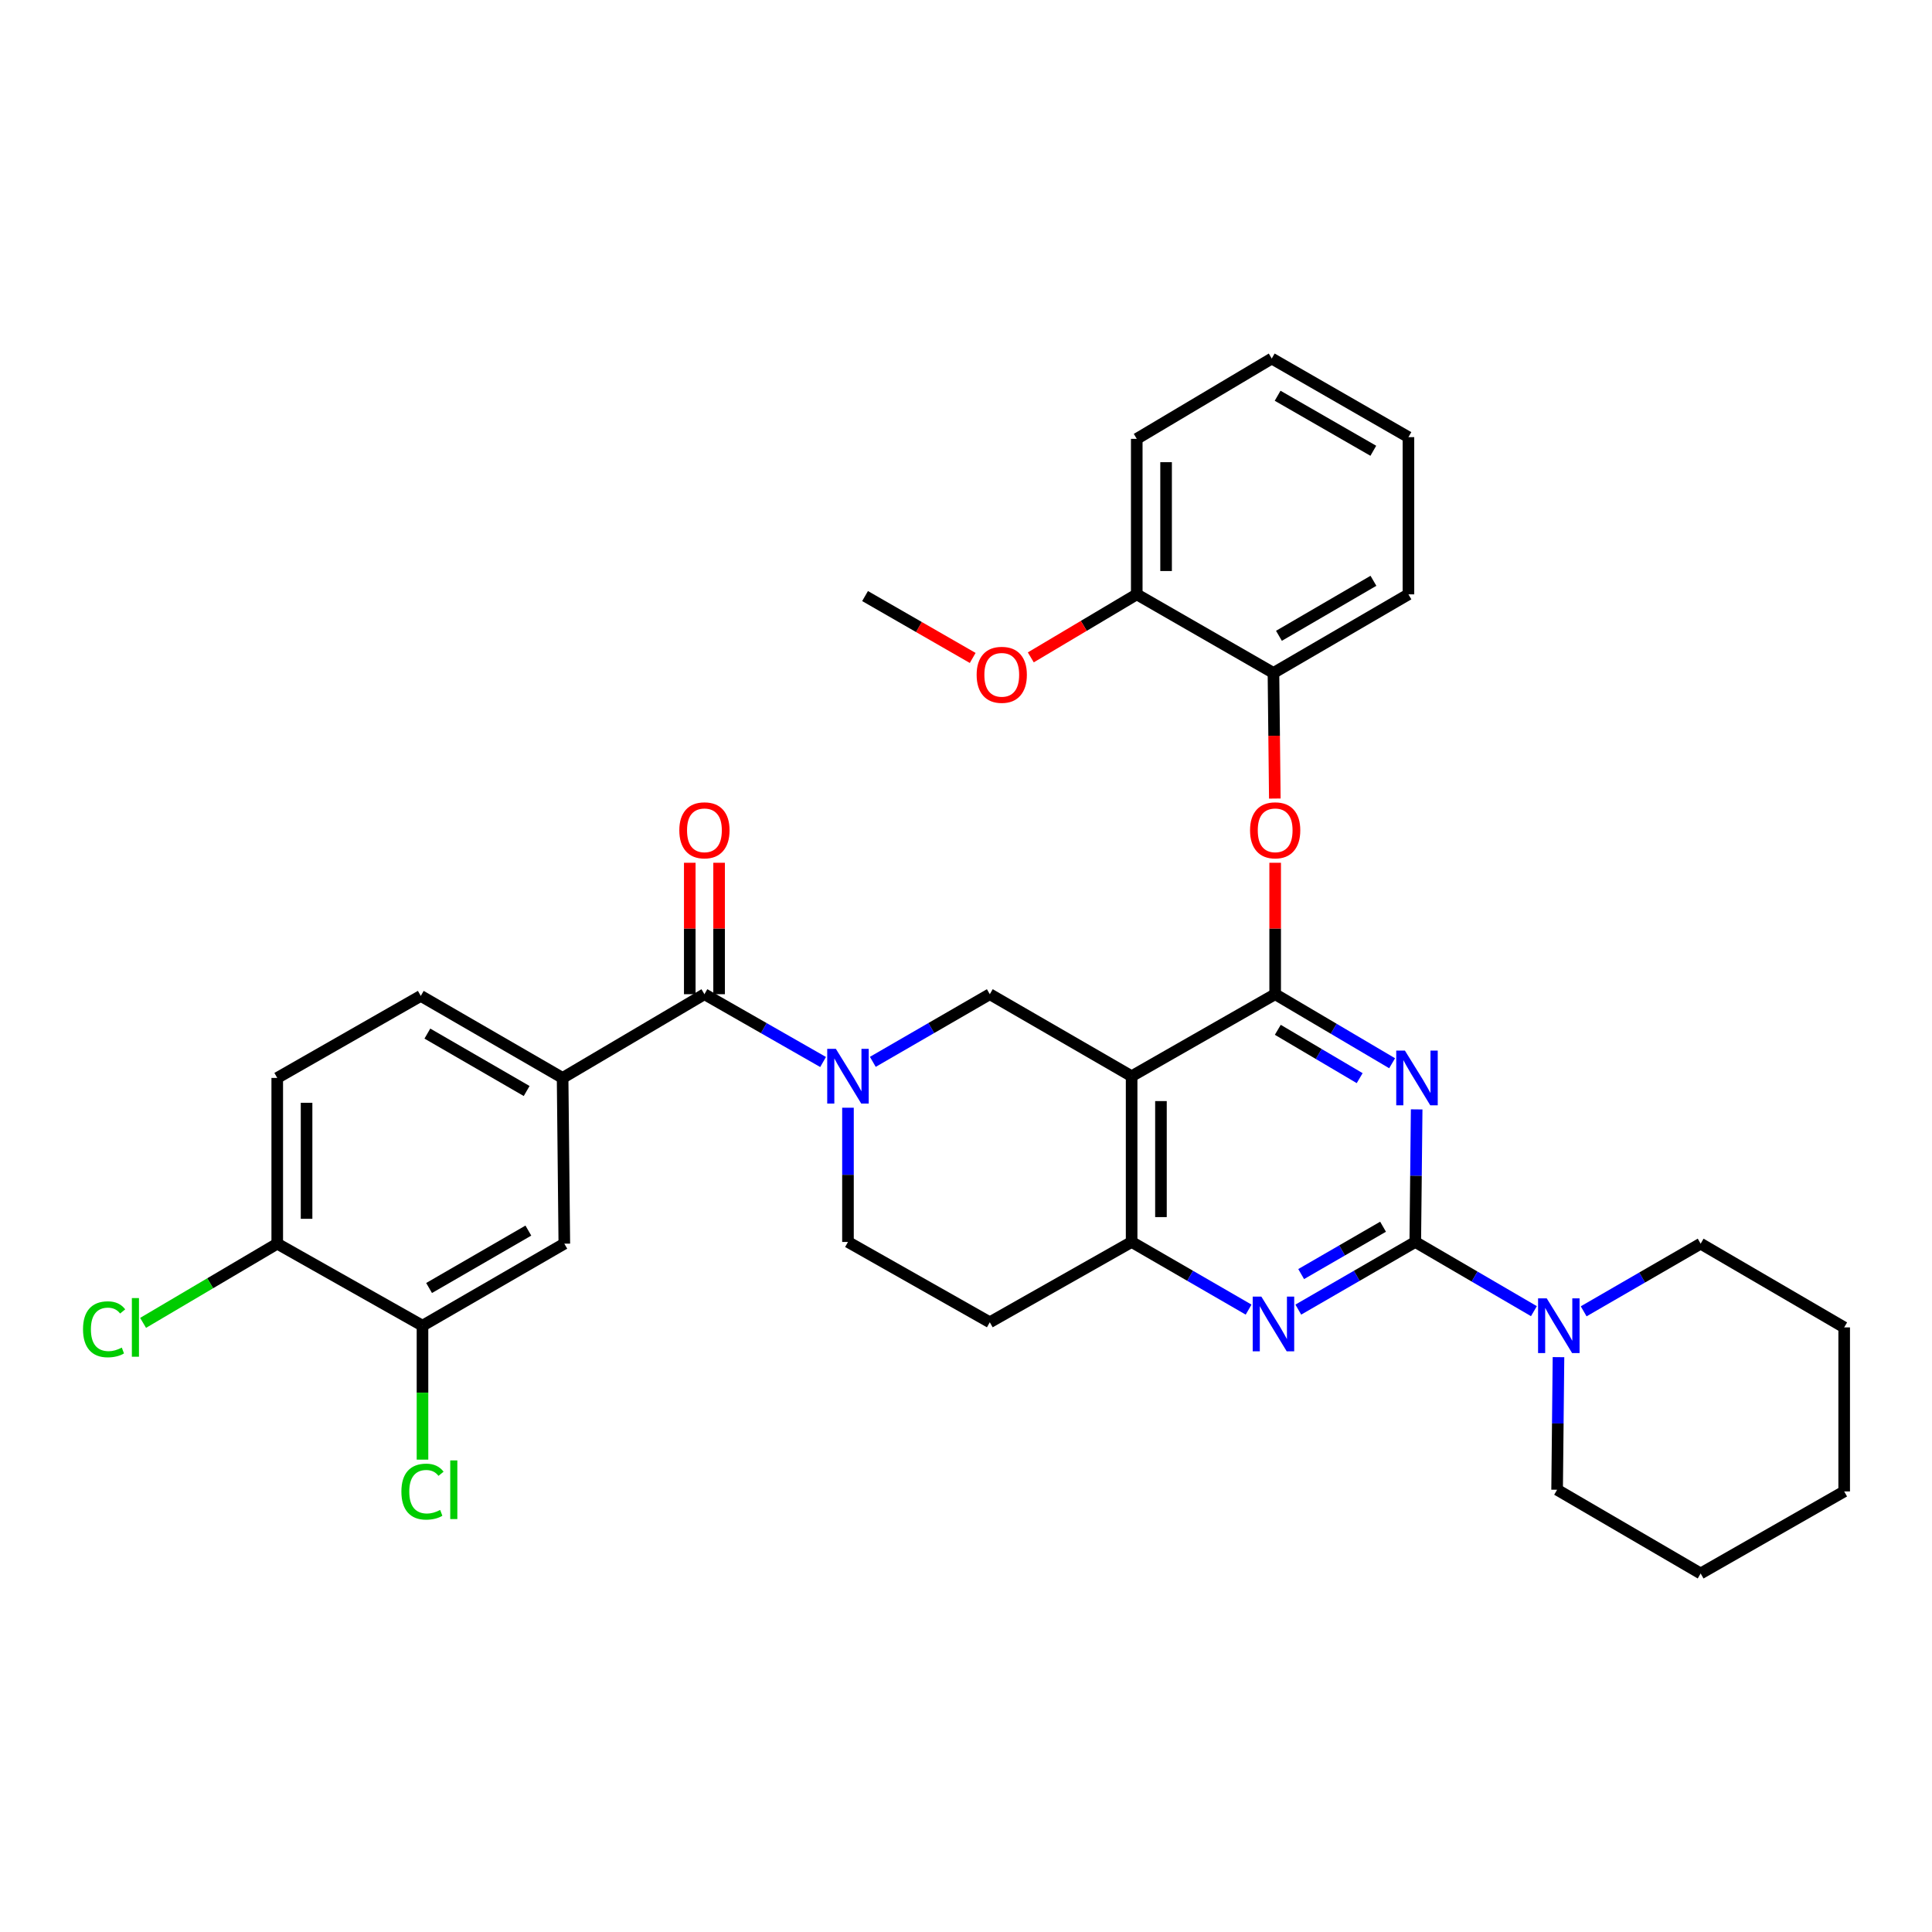 <?xml version='1.0' encoding='iso-8859-1'?>
<svg version='1.1' baseProfile='full'
              xmlns='http://www.w3.org/2000/svg'
                      xmlns:rdkit='http://www.rdkit.org/xml'
                      xmlns:xlink='http://www.w3.org/1999/xlink'
                  xml:space='preserve'
width='1000px' height='1000px' viewBox='0 0 1000 1000'>
<!-- END OF HEADER -->
<rect style='opacity:1.0;fill:#FFFFFF;stroke:none' width='1000' height='1000' x='0' y='0'> </rect>
<path class='bond-0' d='M 438.909,573.354 L 438.909,608.096' style='fill:none;fill-rule:evenodd;stroke:#0000FF;stroke-width:6px;stroke-linecap:butt;stroke-linejoin:miter;stroke-opacity:1' />
<path class='bond-0' d='M 438.909,608.096 L 438.909,642.838' style='fill:none;fill-rule:evenodd;stroke:#000000;stroke-width:6px;stroke-linecap:butt;stroke-linejoin:miter;stroke-opacity:1' />
<path class='bond-1' d='M 451.769,549.613 L 482.044,532.105' style='fill:none;fill-rule:evenodd;stroke:#0000FF;stroke-width:6px;stroke-linecap:butt;stroke-linejoin:miter;stroke-opacity:1' />
<path class='bond-1' d='M 482.044,532.105 L 512.318,514.598' style='fill:none;fill-rule:evenodd;stroke:#000000;stroke-width:6px;stroke-linecap:butt;stroke-linejoin:miter;stroke-opacity:1' />
<path class='bond-2' d='M 426.03,549.69 L 395.322,532.144' style='fill:none;fill-rule:evenodd;stroke:#0000FF;stroke-width:6px;stroke-linecap:butt;stroke-linejoin:miter;stroke-opacity:1' />
<path class='bond-2' d='M 395.322,532.144 L 364.614,514.598' style='fill:none;fill-rule:evenodd;stroke:#000000;stroke-width:6px;stroke-linecap:butt;stroke-linejoin:miter;stroke-opacity:1' />
<path class='bond-3' d='M 438.909,642.838 L 512.318,684.405' style='fill:none;fill-rule:evenodd;stroke:#000000;stroke-width:6px;stroke-linecap:butt;stroke-linejoin:miter;stroke-opacity:1' />
<path class='bond-4' d='M 512.318,684.405 L 585.728,642.838' style='fill:none;fill-rule:evenodd;stroke:#000000;stroke-width:6px;stroke-linecap:butt;stroke-linejoin:miter;stroke-opacity:1' />
<path class='bond-5' d='M 512.318,514.598 L 585.728,557.049' style='fill:none;fill-rule:evenodd;stroke:#000000;stroke-width:6px;stroke-linecap:butt;stroke-linejoin:miter;stroke-opacity:1' />
<path class='bond-6' d='M 585.728,557.049 L 585.728,642.838' style='fill:none;fill-rule:evenodd;stroke:#000000;stroke-width:6px;stroke-linecap:butt;stroke-linejoin:miter;stroke-opacity:1' />
<path class='bond-6' d='M 600.907,569.918 L 600.907,629.97' style='fill:none;fill-rule:evenodd;stroke:#000000;stroke-width:6px;stroke-linecap:butt;stroke-linejoin:miter;stroke-opacity:1' />
<path class='bond-7' d='M 585.728,557.049 L 660.023,514.598' style='fill:none;fill-rule:evenodd;stroke:#000000;stroke-width:6px;stroke-linecap:butt;stroke-linejoin:miter;stroke-opacity:1' />
<path class='bond-8' d='M 585.728,642.838 L 616.002,660.346' style='fill:none;fill-rule:evenodd;stroke:#000000;stroke-width:6px;stroke-linecap:butt;stroke-linejoin:miter;stroke-opacity:1' />
<path class='bond-8' d='M 616.002,660.346 L 646.277,677.853' style='fill:none;fill-rule:evenodd;stroke:#0000FF;stroke-width:6px;stroke-linecap:butt;stroke-linejoin:miter;stroke-opacity:1' />
<path class='bond-9' d='M 671.997,677.853 L 702.272,660.346' style='fill:none;fill-rule:evenodd;stroke:#0000FF;stroke-width:6px;stroke-linecap:butt;stroke-linejoin:miter;stroke-opacity:1' />
<path class='bond-9' d='M 702.272,660.346 L 732.546,642.838' style='fill:none;fill-rule:evenodd;stroke:#000000;stroke-width:6px;stroke-linecap:butt;stroke-linejoin:miter;stroke-opacity:1' />
<path class='bond-9' d='M 673.481,659.461 L 694.673,647.205' style='fill:none;fill-rule:evenodd;stroke:#0000FF;stroke-width:6px;stroke-linecap:butt;stroke-linejoin:miter;stroke-opacity:1' />
<path class='bond-9' d='M 694.673,647.205 L 715.865,634.95' style='fill:none;fill-rule:evenodd;stroke:#000000;stroke-width:6px;stroke-linecap:butt;stroke-linejoin:miter;stroke-opacity:1' />
<path class='bond-10' d='M 732.546,642.838 L 732.904,608.528' style='fill:none;fill-rule:evenodd;stroke:#000000;stroke-width:6px;stroke-linecap:butt;stroke-linejoin:miter;stroke-opacity:1' />
<path class='bond-10' d='M 732.904,608.528 L 733.262,574.217' style='fill:none;fill-rule:evenodd;stroke:#0000FF;stroke-width:6px;stroke-linecap:butt;stroke-linejoin:miter;stroke-opacity:1' />
<path class='bond-11' d='M 732.546,642.838 L 763.249,660.747' style='fill:none;fill-rule:evenodd;stroke:#000000;stroke-width:6px;stroke-linecap:butt;stroke-linejoin:miter;stroke-opacity:1' />
<path class='bond-11' d='M 763.249,660.747 L 793.951,678.656' style='fill:none;fill-rule:evenodd;stroke:#0000FF;stroke-width:6px;stroke-linecap:butt;stroke-linejoin:miter;stroke-opacity:1' />
<path class='bond-12' d='M 720.561,550.336 L 690.292,532.467' style='fill:none;fill-rule:evenodd;stroke:#0000FF;stroke-width:6px;stroke-linecap:butt;stroke-linejoin:miter;stroke-opacity:1' />
<path class='bond-12' d='M 690.292,532.467 L 660.023,514.598' style='fill:none;fill-rule:evenodd;stroke:#000000;stroke-width:6px;stroke-linecap:butt;stroke-linejoin:miter;stroke-opacity:1' />
<path class='bond-12' d='M 703.763,558.047 L 682.575,545.538' style='fill:none;fill-rule:evenodd;stroke:#0000FF;stroke-width:6px;stroke-linecap:butt;stroke-linejoin:miter;stroke-opacity:1' />
<path class='bond-12' d='M 682.575,545.538 L 661.387,533.03' style='fill:none;fill-rule:evenodd;stroke:#000000;stroke-width:6px;stroke-linecap:butt;stroke-linejoin:miter;stroke-opacity:1' />
<path class='bond-13' d='M 660.023,514.598 L 660.023,480.583' style='fill:none;fill-rule:evenodd;stroke:#000000;stroke-width:6px;stroke-linecap:butt;stroke-linejoin:miter;stroke-opacity:1' />
<path class='bond-13' d='M 660.023,480.583 L 660.023,446.568' style='fill:none;fill-rule:evenodd;stroke:#FF0000;stroke-width:6px;stroke-linecap:butt;stroke-linejoin:miter;stroke-opacity:1' />
<path class='bond-14' d='M 819.701,678.739 L 849.976,661.231' style='fill:none;fill-rule:evenodd;stroke:#0000FF;stroke-width:6px;stroke-linecap:butt;stroke-linejoin:miter;stroke-opacity:1' />
<path class='bond-14' d='M 849.976,661.231 L 880.251,643.724' style='fill:none;fill-rule:evenodd;stroke:#000000;stroke-width:6px;stroke-linecap:butt;stroke-linejoin:miter;stroke-opacity:1' />
<path class='bond-15' d='M 806.671,702.458 L 806.314,736.773' style='fill:none;fill-rule:evenodd;stroke:#0000FF;stroke-width:6px;stroke-linecap:butt;stroke-linejoin:miter;stroke-opacity:1' />
<path class='bond-15' d='M 806.314,736.773 L 805.956,771.088' style='fill:none;fill-rule:evenodd;stroke:#000000;stroke-width:6px;stroke-linecap:butt;stroke-linejoin:miter;stroke-opacity:1' />
<path class='bond-16' d='M 291.205,557.935 L 292.09,643.724' style='fill:none;fill-rule:evenodd;stroke:#000000;stroke-width:6px;stroke-linecap:butt;stroke-linejoin:miter;stroke-opacity:1' />
<path class='bond-17' d='M 291.205,557.935 L 217.796,515.475' style='fill:none;fill-rule:evenodd;stroke:#000000;stroke-width:6px;stroke-linecap:butt;stroke-linejoin:miter;stroke-opacity:1' />
<path class='bond-17' d='M 272.593,564.706 L 221.207,534.983' style='fill:none;fill-rule:evenodd;stroke:#000000;stroke-width:6px;stroke-linecap:butt;stroke-linejoin:miter;stroke-opacity:1' />
<path class='bond-18' d='M 291.205,557.935 L 364.614,514.598' style='fill:none;fill-rule:evenodd;stroke:#000000;stroke-width:6px;stroke-linecap:butt;stroke-linejoin:miter;stroke-opacity:1' />
<path class='bond-19' d='M 372.204,514.598 L 372.204,480.583' style='fill:none;fill-rule:evenodd;stroke:#000000;stroke-width:6px;stroke-linecap:butt;stroke-linejoin:miter;stroke-opacity:1' />
<path class='bond-19' d='M 372.204,480.583 L 372.204,446.568' style='fill:none;fill-rule:evenodd;stroke:#FF0000;stroke-width:6px;stroke-linecap:butt;stroke-linejoin:miter;stroke-opacity:1' />
<path class='bond-19' d='M 357.025,514.598 L 357.025,480.583' style='fill:none;fill-rule:evenodd;stroke:#000000;stroke-width:6px;stroke-linecap:butt;stroke-linejoin:miter;stroke-opacity:1' />
<path class='bond-19' d='M 357.025,480.583 L 357.025,446.568' style='fill:none;fill-rule:evenodd;stroke:#FF0000;stroke-width:6px;stroke-linecap:butt;stroke-linejoin:miter;stroke-opacity:1' />
<path class='bond-20' d='M 218.681,686.176 L 292.09,643.724' style='fill:none;fill-rule:evenodd;stroke:#000000;stroke-width:6px;stroke-linecap:butt;stroke-linejoin:miter;stroke-opacity:1' />
<path class='bond-20' d='M 222.094,666.667 L 273.48,636.951' style='fill:none;fill-rule:evenodd;stroke:#000000;stroke-width:6px;stroke-linecap:butt;stroke-linejoin:miter;stroke-opacity:1' />
<path class='bond-21' d='M 218.681,686.176 L 218.681,720.84' style='fill:none;fill-rule:evenodd;stroke:#000000;stroke-width:6px;stroke-linecap:butt;stroke-linejoin:miter;stroke-opacity:1' />
<path class='bond-21' d='M 218.681,720.84 L 218.681,755.505' style='fill:none;fill-rule:evenodd;stroke:#00CC00;stroke-width:6px;stroke-linecap:butt;stroke-linejoin:miter;stroke-opacity:1' />
<path class='bond-22' d='M 218.681,686.176 L 143.501,643.724' style='fill:none;fill-rule:evenodd;stroke:#000000;stroke-width:6px;stroke-linecap:butt;stroke-linejoin:miter;stroke-opacity:1' />
<path class='bond-23' d='M 143.501,643.724 L 143.501,557.935' style='fill:none;fill-rule:evenodd;stroke:#000000;stroke-width:6px;stroke-linecap:butt;stroke-linejoin:miter;stroke-opacity:1' />
<path class='bond-23' d='M 158.68,630.855 L 158.68,570.803' style='fill:none;fill-rule:evenodd;stroke:#000000;stroke-width:6px;stroke-linecap:butt;stroke-linejoin:miter;stroke-opacity:1' />
<path class='bond-24' d='M 143.501,643.724 L 108.782,664.22' style='fill:none;fill-rule:evenodd;stroke:#000000;stroke-width:6px;stroke-linecap:butt;stroke-linejoin:miter;stroke-opacity:1' />
<path class='bond-24' d='M 108.782,664.22 L 74.063,684.717' style='fill:none;fill-rule:evenodd;stroke:#00CC00;stroke-width:6px;stroke-linecap:butt;stroke-linejoin:miter;stroke-opacity:1' />
<path class='bond-25' d='M 880.251,643.724 L 954.545,687.061' style='fill:none;fill-rule:evenodd;stroke:#000000;stroke-width:6px;stroke-linecap:butt;stroke-linejoin:miter;stroke-opacity:1' />
<path class='bond-26' d='M 805.956,771.088 L 880.251,814.425' style='fill:none;fill-rule:evenodd;stroke:#000000;stroke-width:6px;stroke-linecap:butt;stroke-linejoin:miter;stroke-opacity:1' />
<path class='bond-27' d='M 659.845,413.331 L 659.491,380.823' style='fill:none;fill-rule:evenodd;stroke:#FF0000;stroke-width:6px;stroke-linecap:butt;stroke-linejoin:miter;stroke-opacity:1' />
<path class='bond-27' d='M 659.491,380.823 L 659.137,348.315' style='fill:none;fill-rule:evenodd;stroke:#000000;stroke-width:6px;stroke-linecap:butt;stroke-linejoin:miter;stroke-opacity:1' />
<path class='bond-28' d='M 729.005,226.265 L 658.252,185.575' style='fill:none;fill-rule:evenodd;stroke:#000000;stroke-width:6px;stroke-linecap:butt;stroke-linejoin:miter;stroke-opacity:1' />
<path class='bond-28' d='M 710.824,233.32 L 661.297,204.837' style='fill:none;fill-rule:evenodd;stroke:#000000;stroke-width:6px;stroke-linecap:butt;stroke-linejoin:miter;stroke-opacity:1' />
<path class='bond-29' d='M 729.005,226.265 L 729.005,307.635' style='fill:none;fill-rule:evenodd;stroke:#000000;stroke-width:6px;stroke-linecap:butt;stroke-linejoin:miter;stroke-opacity:1' />
<path class='bond-30' d='M 658.252,185.575 L 588.384,227.15' style='fill:none;fill-rule:evenodd;stroke:#000000;stroke-width:6px;stroke-linecap:butt;stroke-linejoin:miter;stroke-opacity:1' />
<path class='bond-31' d='M 588.384,227.15 L 588.384,307.635' style='fill:none;fill-rule:evenodd;stroke:#000000;stroke-width:6px;stroke-linecap:butt;stroke-linejoin:miter;stroke-opacity:1' />
<path class='bond-31' d='M 603.564,239.223 L 603.564,295.562' style='fill:none;fill-rule:evenodd;stroke:#000000;stroke-width:6px;stroke-linecap:butt;stroke-linejoin:miter;stroke-opacity:1' />
<path class='bond-32' d='M 588.384,307.635 L 659.137,348.315' style='fill:none;fill-rule:evenodd;stroke:#000000;stroke-width:6px;stroke-linecap:butt;stroke-linejoin:miter;stroke-opacity:1' />
<path class='bond-33' d='M 588.384,307.635 L 560.963,323.947' style='fill:none;fill-rule:evenodd;stroke:#000000;stroke-width:6px;stroke-linecap:butt;stroke-linejoin:miter;stroke-opacity:1' />
<path class='bond-33' d='M 560.963,323.947 L 533.541,340.259' style='fill:none;fill-rule:evenodd;stroke:#FF0000;stroke-width:6px;stroke-linecap:butt;stroke-linejoin:miter;stroke-opacity:1' />
<path class='bond-34' d='M 659.137,348.315 L 729.005,307.635' style='fill:none;fill-rule:evenodd;stroke:#000000;stroke-width:6px;stroke-linecap:butt;stroke-linejoin:miter;stroke-opacity:1' />
<path class='bond-34' d='M 661.979,329.096 L 710.887,300.619' style='fill:none;fill-rule:evenodd;stroke:#000000;stroke-width:6px;stroke-linecap:butt;stroke-linejoin:miter;stroke-opacity:1' />
<path class='bond-35' d='M 503.468,340.553 L 475.612,324.537' style='fill:none;fill-rule:evenodd;stroke:#FF0000;stroke-width:6px;stroke-linecap:butt;stroke-linejoin:miter;stroke-opacity:1' />
<path class='bond-35' d='M 475.612,324.537 L 447.755,308.52' style='fill:none;fill-rule:evenodd;stroke:#000000;stroke-width:6px;stroke-linecap:butt;stroke-linejoin:miter;stroke-opacity:1' />
<path class='bond-36' d='M 954.545,687.061 L 954.545,771.965' style='fill:none;fill-rule:evenodd;stroke:#000000;stroke-width:6px;stroke-linecap:butt;stroke-linejoin:miter;stroke-opacity:1' />
<path class='bond-37' d='M 880.251,814.425 L 954.545,771.965' style='fill:none;fill-rule:evenodd;stroke:#000000;stroke-width:6px;stroke-linecap:butt;stroke-linejoin:miter;stroke-opacity:1' />
<path class='bond-38' d='M 217.796,515.475 L 143.501,557.935' style='fill:none;fill-rule:evenodd;stroke:#000000;stroke-width:6px;stroke-linecap:butt;stroke-linejoin:miter;stroke-opacity:1' />
<path  class='atom-0' d='M 432.649 542.889
L 441.929 557.889
Q 442.849 559.369, 444.329 562.049
Q 445.809 564.729, 445.889 564.889
L 445.889 542.889
L 449.649 542.889
L 449.649 571.209
L 445.769 571.209
L 435.809 554.809
Q 434.649 552.889, 433.409 550.689
Q 432.209 548.489, 431.849 547.809
L 431.849 571.209
L 428.169 571.209
L 428.169 542.889
L 432.649 542.889
' fill='#0000FF'/>
<path  class='atom-6' d='M 652.877 671.13
L 662.157 686.13
Q 663.077 687.61, 664.557 690.29
Q 666.037 692.97, 666.117 693.13
L 666.117 671.13
L 669.877 671.13
L 669.877 699.45
L 665.997 699.45
L 656.037 683.05
Q 654.877 681.13, 653.637 678.93
Q 652.437 676.73, 652.077 676.05
L 652.077 699.45
L 648.397 699.45
L 648.397 671.13
L 652.877 671.13
' fill='#0000FF'/>
<path  class='atom-8' d='M 727.172 543.775
L 736.452 558.775
Q 737.372 560.255, 738.852 562.935
Q 740.332 565.615, 740.412 565.775
L 740.412 543.775
L 744.172 543.775
L 744.172 572.095
L 740.292 572.095
L 730.332 555.695
Q 729.172 553.775, 727.932 551.575
Q 726.732 549.375, 726.372 548.695
L 726.372 572.095
L 722.692 572.095
L 722.692 543.775
L 727.172 543.775
' fill='#0000FF'/>
<path  class='atom-10' d='M 800.581 672.016
L 809.861 687.016
Q 810.781 688.496, 812.261 691.176
Q 813.741 693.856, 813.821 694.016
L 813.821 672.016
L 817.581 672.016
L 817.581 700.336
L 813.701 700.336
L 803.741 683.936
Q 802.581 682.016, 801.341 679.816
Q 800.141 677.616, 799.781 676.936
L 799.781 700.336
L 796.101 700.336
L 796.101 672.016
L 800.581 672.016
' fill='#0000FF'/>
<path  class='atom-13' d='M 351.614 429.766
Q 351.614 422.966, 354.974 419.166
Q 358.334 415.366, 364.614 415.366
Q 370.894 415.366, 374.254 419.166
Q 377.614 422.966, 377.614 429.766
Q 377.614 436.646, 374.214 440.566
Q 370.814 444.446, 364.614 444.446
Q 358.374 444.446, 354.974 440.566
Q 351.614 436.686, 351.614 429.766
M 364.614 441.246
Q 368.934 441.246, 371.254 438.366
Q 373.614 435.446, 373.614 429.766
Q 373.614 424.206, 371.254 421.406
Q 368.934 418.566, 364.614 418.566
Q 360.294 418.566, 357.934 421.366
Q 355.614 424.166, 355.614 429.766
Q 355.614 435.486, 357.934 438.366
Q 360.294 441.246, 364.614 441.246
' fill='#FF0000'/>
<path  class='atom-19' d='M 647.023 429.766
Q 647.023 422.966, 650.383 419.166
Q 653.743 415.366, 660.023 415.366
Q 666.303 415.366, 669.663 419.166
Q 673.023 422.966, 673.023 429.766
Q 673.023 436.646, 669.623 440.566
Q 666.223 444.446, 660.023 444.446
Q 653.783 444.446, 650.383 440.566
Q 647.023 436.686, 647.023 429.766
M 660.023 441.246
Q 664.343 441.246, 666.663 438.366
Q 669.023 435.446, 669.023 429.766
Q 669.023 424.206, 666.663 421.406
Q 664.343 418.566, 660.023 418.566
Q 655.703 418.566, 653.343 421.366
Q 651.023 424.166, 651.023 429.766
Q 651.023 435.486, 653.343 438.366
Q 655.703 441.246, 660.023 441.246
' fill='#FF0000'/>
<path  class='atom-26' d='M 505.508 349.281
Q 505.508 342.481, 508.868 338.681
Q 512.228 334.881, 518.508 334.881
Q 524.788 334.881, 528.148 338.681
Q 531.508 342.481, 531.508 349.281
Q 531.508 356.161, 528.108 360.081
Q 524.708 363.961, 518.508 363.961
Q 512.268 363.961, 508.868 360.081
Q 505.508 356.201, 505.508 349.281
M 518.508 360.761
Q 522.828 360.761, 525.148 357.881
Q 527.508 354.961, 527.508 349.281
Q 527.508 343.721, 525.148 340.921
Q 522.828 338.081, 518.508 338.081
Q 514.188 338.081, 511.828 340.881
Q 509.508 343.681, 509.508 349.281
Q 509.508 355.001, 511.828 357.881
Q 514.188 360.761, 518.508 360.761
' fill='#FF0000'/>
<path  class='atom-33' d='M 207.761 772.068
Q 207.761 765.028, 211.041 761.348
Q 214.361 757.628, 220.641 757.628
Q 226.481 757.628, 229.601 761.748
L 226.961 763.908
Q 224.681 760.908, 220.641 760.908
Q 216.361 760.908, 214.081 763.788
Q 211.841 766.628, 211.841 772.068
Q 211.841 777.668, 214.161 780.548
Q 216.521 783.428, 221.081 783.428
Q 224.201 783.428, 227.841 781.548
L 228.961 784.548
Q 227.481 785.508, 225.241 786.068
Q 223.001 786.628, 220.521 786.628
Q 214.361 786.628, 211.041 782.868
Q 207.761 779.108, 207.761 772.068
' fill='#00CC00'/>
<path  class='atom-33' d='M 233.041 755.908
L 236.721 755.908
L 236.721 786.268
L 233.041 786.268
L 233.041 755.908
' fill='#00CC00'/>
<path  class='atom-34' d='M 42.971 688.041
Q 42.971 681.001, 46.251 677.321
Q 49.571 673.601, 55.851 673.601
Q 61.691 673.601, 64.811 677.721
L 62.171 679.881
Q 59.891 676.881, 55.851 676.881
Q 51.571 676.881, 49.291 679.761
Q 47.051 682.601, 47.051 688.041
Q 47.051 693.641, 49.371 696.521
Q 51.731 699.401, 56.291 699.401
Q 59.411 699.401, 63.051 697.521
L 64.171 700.521
Q 62.691 701.481, 60.451 702.041
Q 58.211 702.601, 55.731 702.601
Q 49.571 702.601, 46.251 698.841
Q 42.971 695.081, 42.971 688.041
' fill='#00CC00'/>
<path  class='atom-34' d='M 68.251 671.881
L 71.931 671.881
L 71.931 702.241
L 68.251 702.241
L 68.251 671.881
' fill='#00CC00'/>
</svg>

